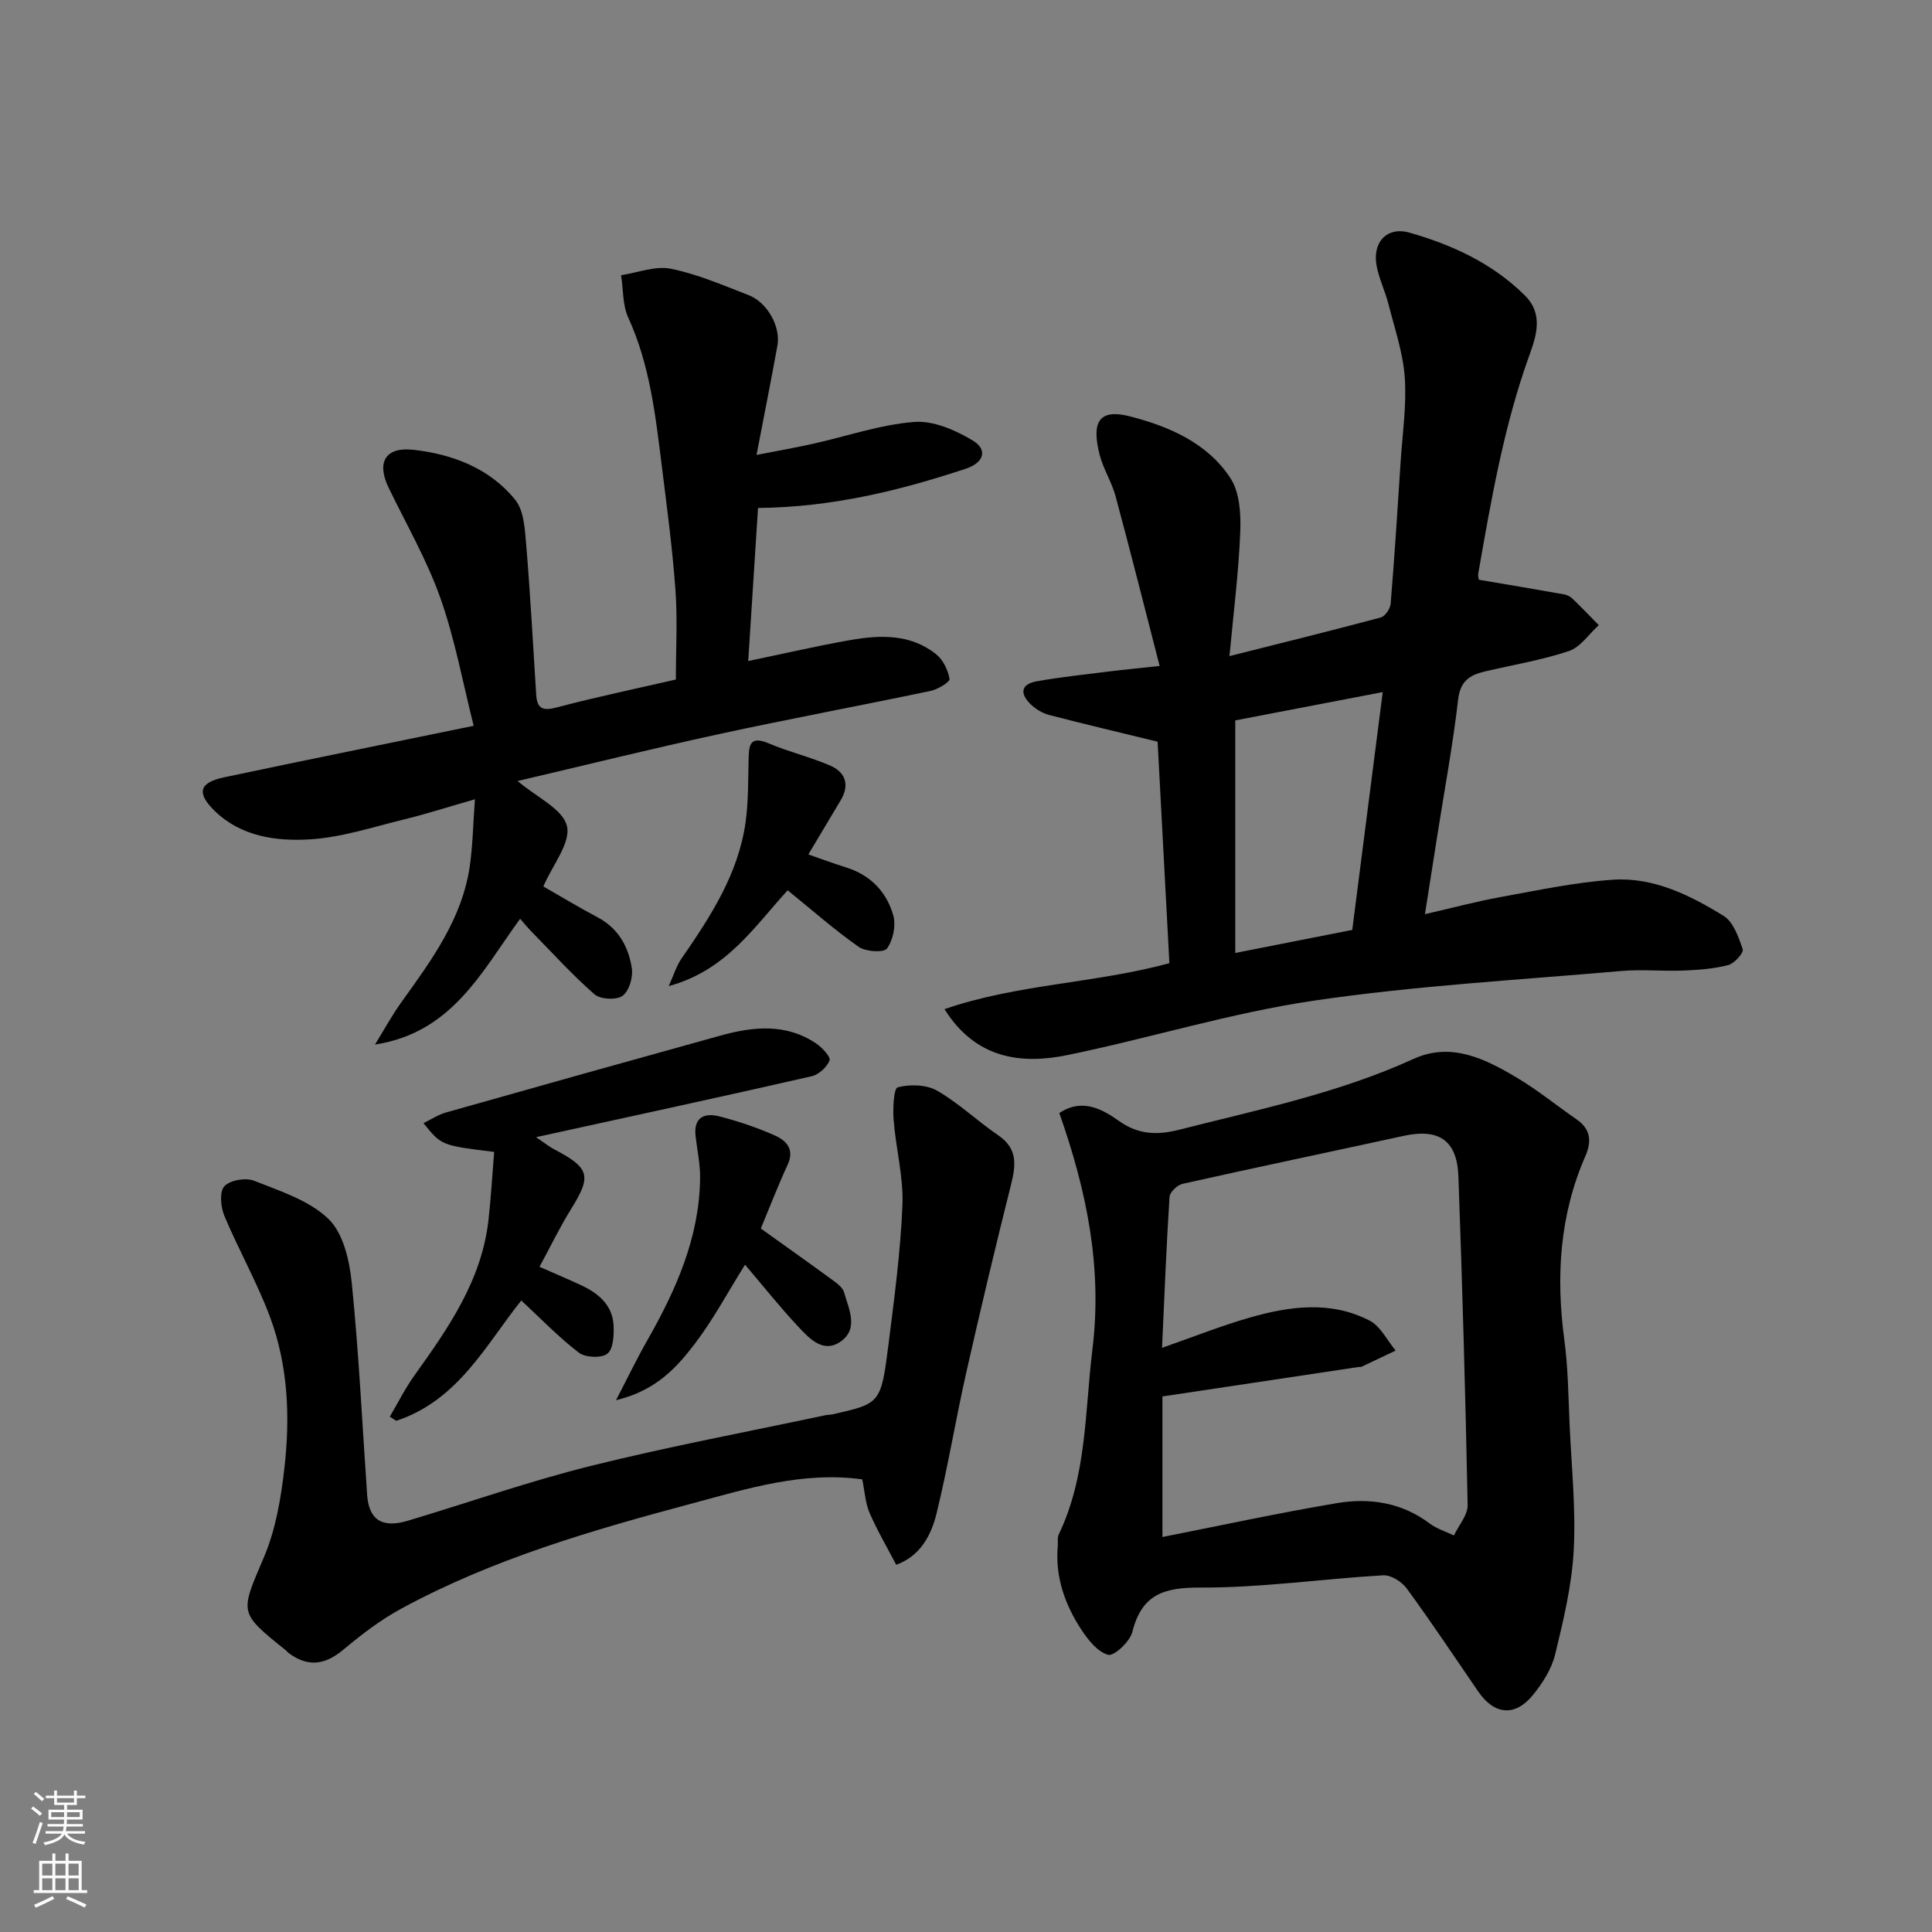 <svg enable-background="new 0 0 400 400" viewBox="0 0 400 400" xmlns="http://www.w3.org/2000/svg"><rect x="0" y="0" width="400" height="400" fill="#808080" stroke="none"/><g fill="#010000"><path d="m242.11 199.42c-.83-15.65-1.67-31.28-2.44-45.86-7.75-1.89-15.13-3.63-22.48-5.54-1.34-.35-2.69-1.17-3.71-2.12-2.28-2.14-2.32-4.23 1.18-4.85 4.98-.88 10.02-1.41 15.04-2.04 3.04-.38 6.08-.66 10.39-1.13-3.16-12.25-6.04-23.72-9.12-35.13-.8-2.96-2.56-5.67-3.31-8.63-1.69-6.7-.21-9.58 6.31-7.91 8.06 2.07 16.05 5.51 20.8 12.82 1.91 2.95 2.16 7.43 2.01 11.17-.34 8.36-1.4 16.69-2.23 25.64 10.96-2.76 21.17-5.28 31.32-8 .9-.24 1.96-1.81 2.05-2.84.81-9.85 1.44-19.72 2.08-29.59.38-5.76 1.24-11.57.84-17.29-.36-5.09-2.09-10.1-3.36-15.11-.68-2.66-1.92-5.2-2.45-7.88-.97-4.91 2.08-8.31 6.8-6.96 8.85 2.52 17.16 6.35 23.86 12.98 3.93 3.89 2.38 8.43.93 12.46-5.28 14.65-7.89 29.89-10.56 45.12-.1.59.12 1.25.13 1.3 6.11 1.04 11.88 2 17.64 3.03.61.11 1.28.45 1.73.88 1.86 1.79 3.64 3.65 5.45 5.49-2.04 1.84-3.79 4.56-6.18 5.36-5.68 1.9-11.67 2.87-17.52 4.26-3.02.72-4.97 1.97-5.41 5.72-1.09 9.4-2.83 18.73-4.3 28.08-.81 5.14-1.62 10.29-2.58 16.42 5.45-1.25 10.53-2.61 15.69-3.55 7.7-1.4 15.41-3.05 23.19-3.58 8.42-.57 15.97 3.18 22.94 7.47 2.03 1.25 3.13 4.42 3.97 6.93.24.72-1.71 2.93-2.98 3.26-2.98.78-6.14 1.02-9.25 1.14-4.33.17-8.69-.28-12.99.1-21.27 1.86-42.65 3.04-63.74 6.16-17.16 2.54-33.91 7.77-50.95 11.26-9.25 1.89-18.83.91-25.35-9.53 15.14-5.22 31.1-5.31 46.56-9.51zm37.86-6.89c2.11-16.47 4.19-32.68 6.31-49.24-10.77 2.07-20.92 4.01-30.53 5.86v48.15c8.47-1.66 16.11-3.17 24.22-4.77z"/><path d="m219.32 230.45c4.73-3.17 8.93-.8 12.39 1.66 4.09 2.91 8.1 2.89 12.43 1.79 16.38-4.17 32.98-7.57 48.51-14.66 7.76-3.54 14.76-.06 21.31 3.83 4.34 2.57 8.29 5.8 12.45 8.68 2.92 2.02 3.17 4.53 1.82 7.62-5.34 12.23-6.11 24.95-4.35 38.05.79 5.87.83 11.85 1.1 17.78.39 8.59 1.3 17.23.84 25.78-.39 7.25-2.12 14.47-3.85 21.57-.74 3.02-2.62 5.98-4.63 8.43-3.71 4.51-8 4.04-11.29-.77-4.89-7.13-9.68-14.33-14.78-21.31-1.03-1.41-3.29-2.85-4.89-2.75-12.65.73-25.27 2.6-37.9 2.54-7.58-.04-12.1 1.45-14.04 9.18-.5 2-3.78 5.07-5.01 4.74-2.21-.59-4.2-3.14-5.61-5.3-3.36-5.17-5.38-10.85-4.82-17.18.07-.83-.12-1.77.21-2.46 5.83-12.17 5.38-25.4 6.97-38.35 2.08-16.97-1.22-32.87-6.86-48.87zm21.27 48.6c6.73-2.35 12.31-4.58 18.06-6.23 8.31-2.39 16.84-3.57 24.9.59 2.27 1.17 3.63 4.09 5.41 6.21-2.37 1.13-4.74 2.25-7.11 3.37-.14.06-.33-.01-.5.02-13.36 2.01-26.73 4.02-40.68 6.11v29.1c11.87-2.34 23.97-4.97 36.17-7.02 6.76-1.13 13.39-.12 19.17 4.23 1.46 1.1 3.33 1.66 5.01 2.47.99-2.1 2.88-4.22 2.84-6.3-.45-22.67-1.09-45.35-1.91-68.01-.27-7.52-4.05-10.01-11.34-8.42-15.25 3.32-30.54 6.52-45.77 9.93-1.09.24-2.64 1.72-2.7 2.7-.66 10.23-1.06 20.47-1.55 31.25z"/><path d="m112.49 183.53c3.6 2.06 7.37 4.34 11.26 6.4 4.31 2.29 6.41 6.14 7.07 10.6.27 1.83-.59 4.7-1.95 5.66-1.28.91-4.58.72-5.8-.34-4.63-4.05-8.79-8.65-13.11-13.06-.8-.82-1.52-1.71-2.27-2.57-7.95 10.91-14.05 23.58-30.05 26.04 1.83-2.96 3.5-6.04 5.53-8.86 6.2-8.63 12.53-17.21 14.1-28.11.6-4.21.67-8.49 1.06-13.81-5.45 1.56-9.99 3.03-14.62 4.16-6.48 1.58-12.97 3.74-19.54 4.14-6.95.42-14.2-.55-19.67-5.84-3.87-3.74-3.29-5.9 1.83-6.99 17.04-3.61 34.11-7.05 51.74-10.68-2.2-8.7-3.85-17.82-6.89-26.45-2.79-7.89-7.06-15.27-10.72-22.85-2.54-5.25-.7-8.51 5.18-7.84 8.11.92 15.76 3.84 21.03 10.35 1.81 2.24 2 6.08 2.27 9.24.86 10.35 1.42 20.72 2.07 31.08.18 2.9 1.32 3.45 4.25 2.67 8.33-2.21 16.78-3.96 24.67-5.78 0-6.24.36-12.46-.09-18.62-.63-8.66-1.79-17.28-2.86-25.9-1.29-10.35-2.47-20.71-6.9-30.4-1.2-2.61-1.03-5.85-1.49-8.8 3.45-.51 7.08-1.98 10.3-1.33 5.51 1.11 10.8 3.42 16.09 5.46 3.88 1.49 6.68 6.53 5.98 10.44-1.31 7.2-2.74 14.38-4.33 22.65 4.33-.85 8.03-1.49 11.69-2.31 6.98-1.55 13.89-3.96 20.94-4.52 3.96-.32 8.55 1.68 12.13 3.84 3.19 1.92 2.31 4.61-1.44 5.85-13.7 4.52-27.62 7.96-43.01 8.12-.67 10.52-1.35 21.05-2.03 31.69 7.47-1.55 14.27-3.14 21.14-4.34 6.23-1.09 12.54-1.3 17.83 2.99 1.41 1.15 2.4 3.25 2.72 5.07.1.6-2.42 2.15-3.91 2.46-14.66 3.08-29.39 5.81-44.02 8.99-13.82 3-27.54 6.4-41.51 9.67 3.93 3.35 9.37 5.79 10.22 9.33.82 3.48-2.99 8.08-4.89 12.5z"/><path d="m178.52 306.29c-12.27-1.7-23.72 1.9-34.99 4.92-20.74 5.55-41.46 11.51-60.5 21.87-4.27 2.32-8.22 5.35-11.96 8.48-3.77 3.15-7.28 3.65-11.26.72-.27-.2-.47-.47-.73-.68-9.77-7.83-9.34-7.65-4.43-19.21 2.43-5.72 3.52-12.18 4.23-18.42 1.21-10.57.78-21.23-2.98-31.31-2.67-7.16-6.5-13.89-9.46-20.96-.76-1.82-1.03-4.97.01-6.1 1.16-1.27 4.42-1.83 6.15-1.14 5.4 2.14 11.42 4.06 15.42 7.92 3.06 2.96 4.35 8.63 4.81 13.25 1.47 14.58 2.17 29.23 3.18 43.86.36 5.15 3.07 6.96 8.4 5.37 12.61-3.77 25.07-8.16 37.83-11.34 16.1-4.01 32.43-7.06 48.67-10.52.48-.1.99-.07 1.47-.18 9.9-2.24 10.02-2.22 11.57-14.46 1.21-9.6 2.5-19.23 2.89-28.88.23-5.82-1.36-11.69-1.82-17.56-.18-2.35 0-6.58.84-6.8 2.53-.66 5.94-.58 8.15.69 4.5 2.58 8.34 6.3 12.66 9.24 4.09 2.78 3.66 6.21 2.63 10.3-3.24 12.92-6.33 25.89-9.26 38.89-2.18 9.67-3.78 19.49-6.14 29.11-1.11 4.54-3.37 8.82-8.35 10.62-1.86-3.57-3.91-7.05-5.51-10.73-.88-2.04-1-4.42-1.52-6.95z"/><path d="m110.98 235.44c1.91 1.29 2.74 1.98 3.68 2.47 7.47 3.91 7.86 5.52 3.59 12.39-2.32 3.73-4.24 7.71-6.55 11.98 3.01 1.33 5.8 2.5 8.53 3.77 3.6 1.67 6.56 4.07 6.8 8.33.11 2.01-.04 4.9-1.27 5.88-1.22.97-4.56.83-5.91-.2-4.25-3.26-8-7.17-11.92-10.81-7.18 8.92-12.99 20.67-25.89 24.91-.45-.28-.89-.57-1.34-.85 1.68-2.84 3.17-5.83 5.08-8.51 7.05-9.85 13.97-19.74 15.36-32.26.52-4.69.79-9.41 1.17-14.05-10.93-1.34-10.93-1.34-14.63-5.96 1.63-.79 3.05-1.75 4.61-2.19 18.93-5.36 37.87-10.67 56.83-15.92 6.8-1.89 13.6-2.6 19.87 1.63 1.24.84 3.05 2.79 2.76 3.51-.55 1.39-2.24 2.93-3.72 3.27-18.58 4.24-37.19 8.26-57.05 12.61z"/><path d="m154.25 261.84c-3.61 5.77-6.61 11.42-10.44 16.43-3.76 4.92-8.03 9.65-16.28 11.63 2.51-4.81 4.35-8.65 6.46-12.35 5.96-10.46 10.8-21.28 10.96-33.58.04-2.93-.61-5.86-.94-8.79-.44-3.87 1.87-4.83 4.9-4.05 3.93 1.01 7.82 2.31 11.52 3.96 2.3 1.02 4.13 2.81 2.66 6.01-2.1 4.58-3.92 9.28-5.57 13.25 5.16 3.69 10.25 7.31 15.3 11 .78.57 1.68 1.35 1.93 2.21 1.01 3.52 3.12 7.64-.83 10.28-3.57 2.38-6.41-.79-8.68-3.2-3.7-3.94-7.07-8.19-10.99-12.8z"/><path d="m163.08 184.33c-6.86 7.45-12.64 16.58-24.63 19.83 1.08-2.38 1.6-4.18 2.61-5.64 6.03-8.73 11.83-17.59 13.32-28.39.58-4.23.5-8.56.61-12.84.07-2.81.12-5.09 4.12-3.4 4.15 1.76 8.6 2.82 12.74 4.6 3.18 1.37 4.12 3.98 2.22 7.18-2.16 3.63-4.34 7.26-6.71 11.23 2.57.89 5.18 1.87 7.84 2.7 5.05 1.58 8.38 5.08 9.75 9.95.58 2.07-.05 5.1-1.31 6.83-.65.9-4.4.67-5.85-.34-4.97-3.48-9.54-7.52-14.71-11.71z"/></g><path d="m6.44 374.46.42-.45c.65.47 1.27.95 1.85 1.44l-.45.49c-.65-.56-1.25-1.06-1.82-1.48m.93 7.33-.63-.26c.55-1.36 1.05-2.8 1.52-4.33.19.1.38.19.59.27-.46 1.29-.95 2.73-1.48 4.32m-.38-10.38.44-.42c.43.34 1.01.82 1.74 1.44l-.49.49c-.53-.51-1.09-1.01-1.69-1.51m2.5.35h1.72v-1.04h.59v1.04h3.52v-1.04h.59v1.04h1.75v.53h-1.75v1.42h-2.03v.97h3.22v2.03h-3.24c0 .35-.01.66-.03.93h3.32v.53h-3.37c-.03.27-.08.58-.15.94h3.96v.53h-3.71c.67.92 1.93 1.48 3.79 1.68-.13.24-.23.44-.29.59-2.13-.38-3.48-1.08-4.04-2.12-.43.97-1.77 1.72-4.03 2.23-.09-.19-.2-.37-.33-.55 2.1-.42 3.37-1.03 3.81-1.83h-3.36v-.53h3.58c.08-.29.13-.61.16-.94h-3.33v-.53h3.39c.02-.27.04-.58.04-.93h-3.23v-2.03h3.25v-.97h-2.07v-1.42h-1.73zm1.12 3.44v1h2.65c.01-.3.02-.44.01-.4v-.25-.35zm1.19-2h3.52v-.91h-3.52zm4.71 2h-2.63v.59c0 .15-.01.28-.01.4h2.64z" fill="#fafbfa"/><path d="m13.56 383.74h.63v1.52h2.72v6.07h1.13v.6h-11.06v-.6h1.13v-6.07h2.73v-1.52h.63v1.52h2.1v-1.52zm-2.69 8.83.38.56c-1.24.63-2.53 1.25-3.85 1.85-.1-.21-.21-.42-.34-.63 1.36-.55 2.63-1.15 3.81-1.78m-2.13-4.27h2.1v-2.45h-2.1zm0 3.04h2.1v-2.46h-2.1zm2.72-3.04h2.1v-2.45h-2.1zm0 3.04h2.1v-2.46h-2.1zm6.07 3.6c-1.41-.71-2.7-1.3-3.86-1.78l.35-.56c1.45.62 2.75 1.19 3.88 1.72zm-1.25-9.09h-2.1v2.45h2.1zm-2.09 5.49h2.1v-2.46h-2.1z" fill="#fafbfa"/></svg>